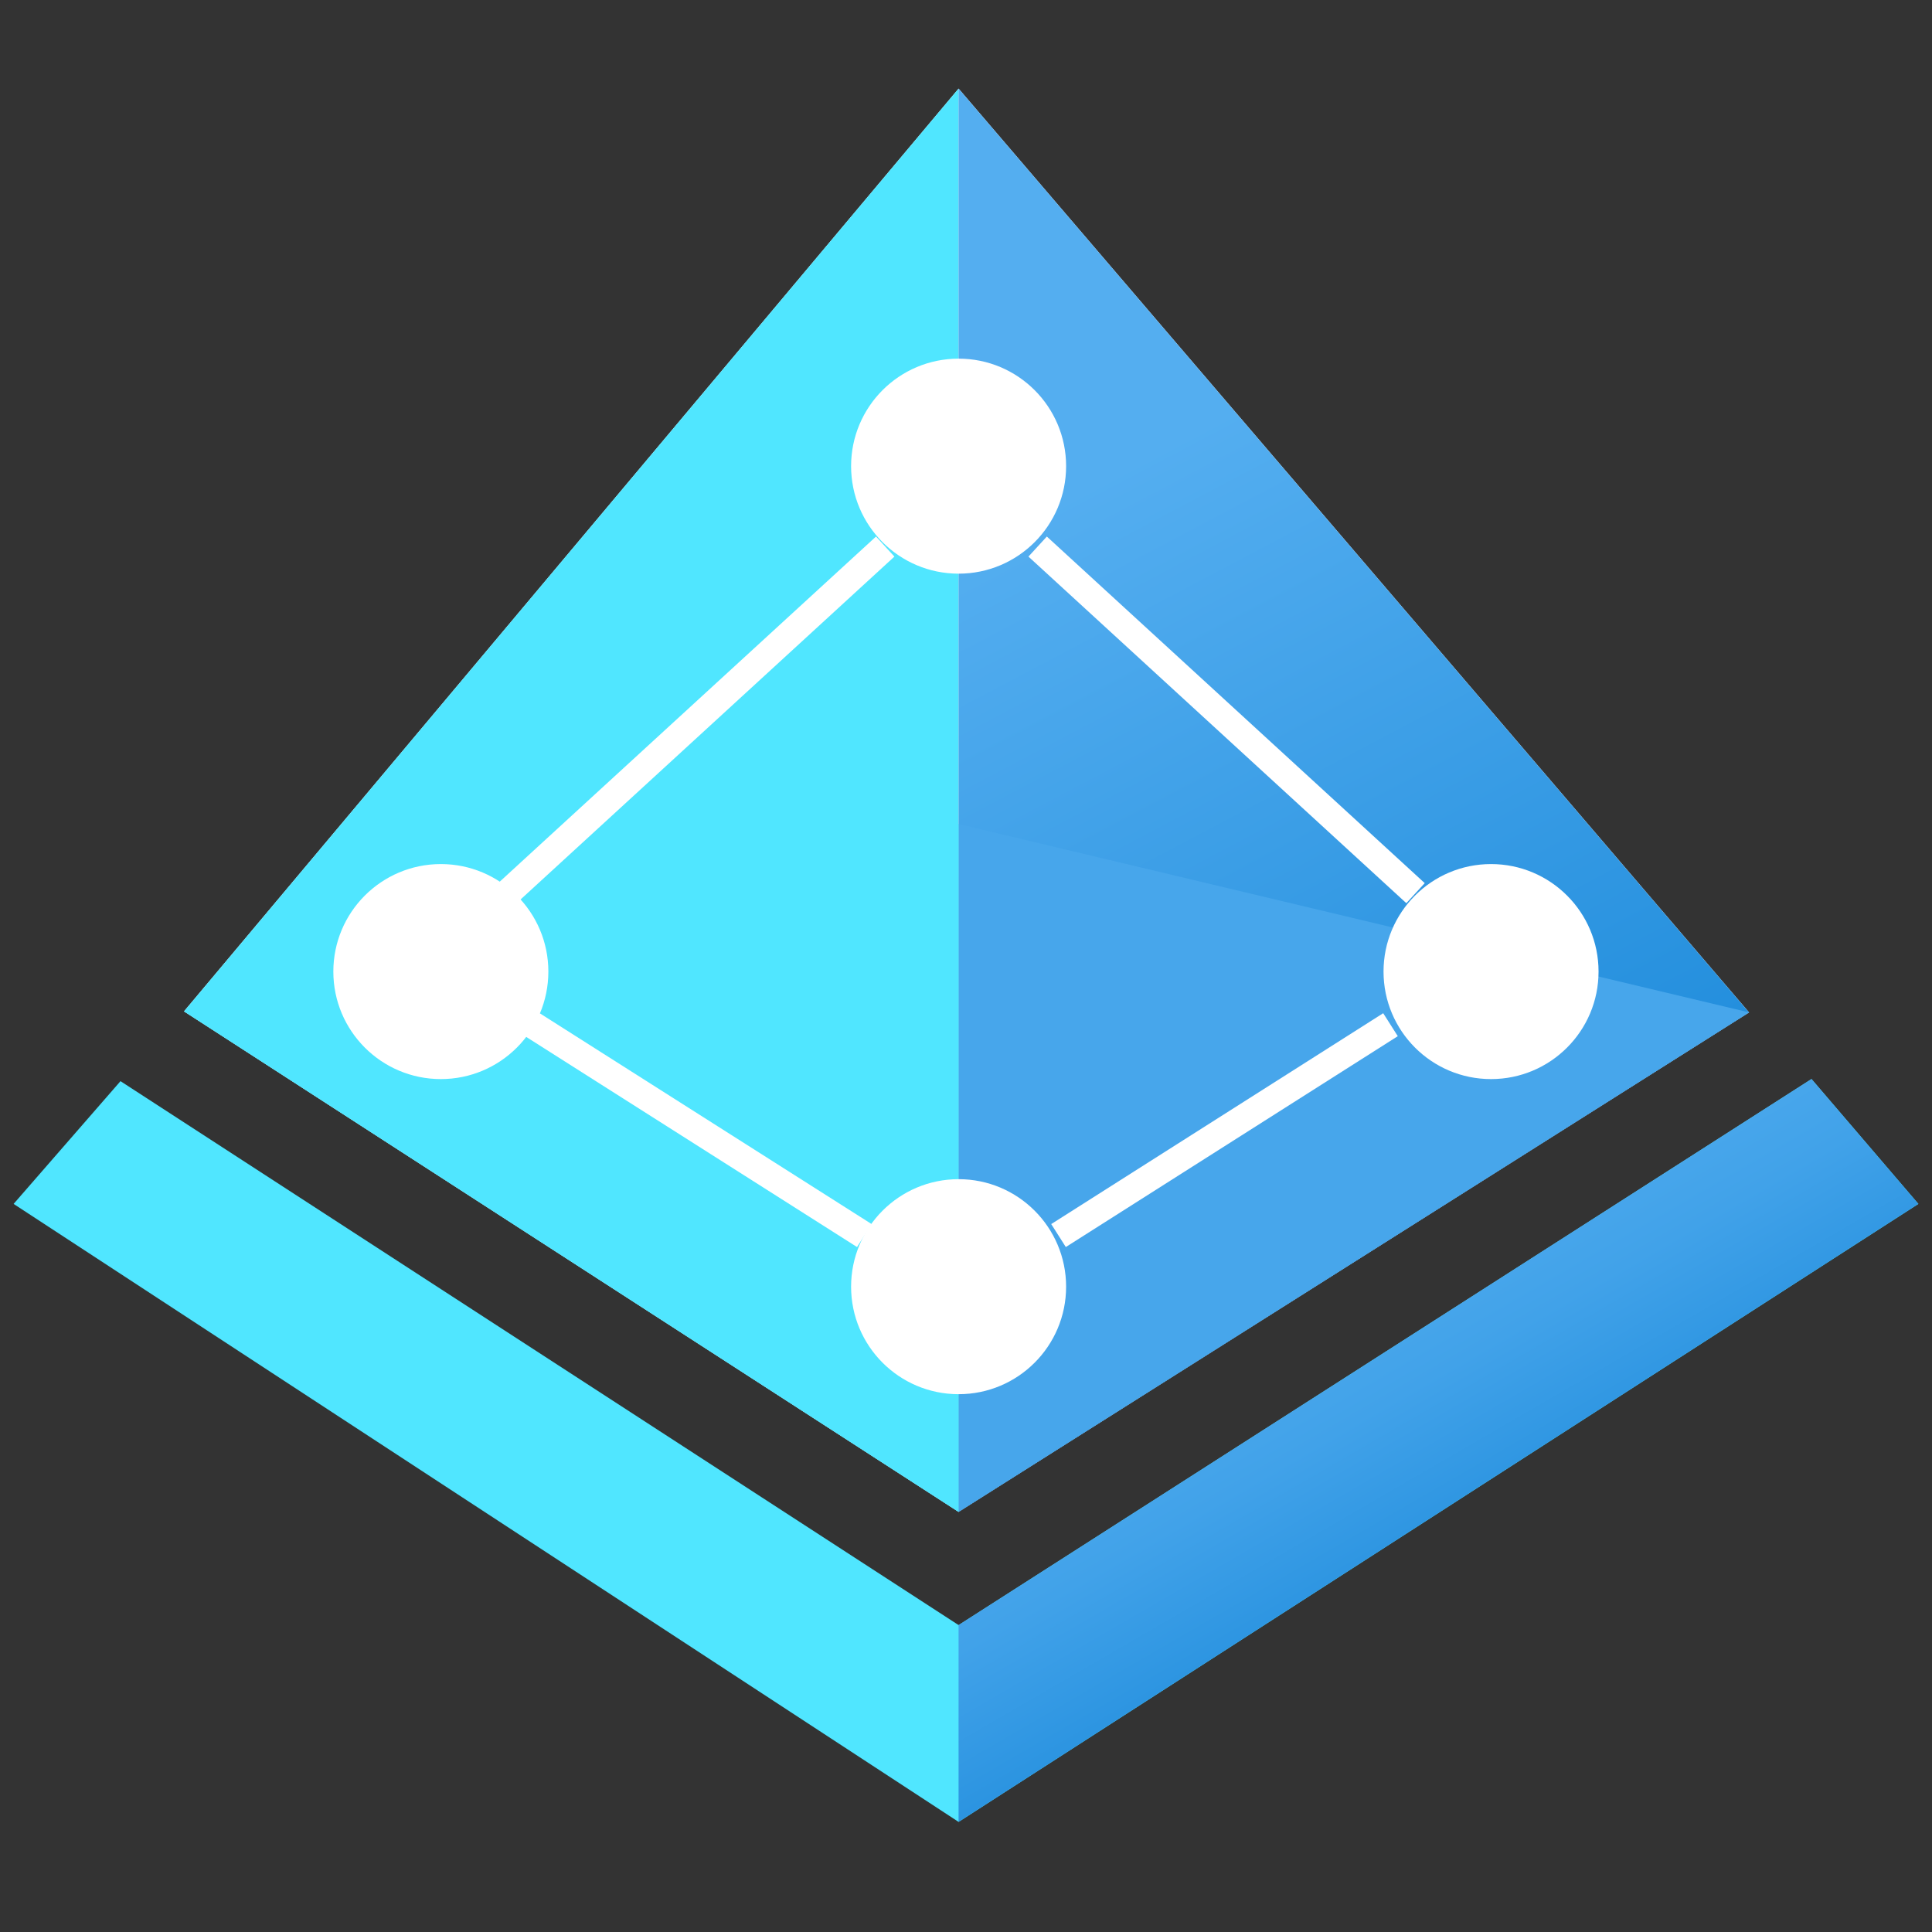 <svg xmlns="http://www.w3.org/2000/svg" width="71" height="71" viewBox="0 0 71 71" fill="none"><rect x="0" y="0" width="71" height="71" fill="#333333" stroke="none"/><g clip-path="url(#clip0_1987_34910)"><path d="M4.428 39.732L35.228 59.721L66.572 39.654L70.5 44.243L35.228 66.954L0.5 44.243L4.428 39.732Z" fill="#50E6FF"></path><path d="M6.762 37.167L35.228 3.256L64.278 37.206L35.228 55.561L6.762 37.167Z" fill="white"></path><path d="M35.228 3.256V55.561L6.762 37.167L35.228 3.256Z" fill="#50E6FF"></path><path d="M35.227 3.256V55.561L64.277 37.206L35.227 3.256Z" fill="url(#paint0_linear_1987_34910)"></path><path d="M35.227 30.283L64.277 37.205L35.227 55.561V30.283Z" fill="#47A6EB"></path><path d="M35.228 55.561L6.762 37.166L35.228 30.283V55.561Z" fill="#50E6FF"></path><path d="M35.227 66.954L70.499 44.243L66.571 39.654L35.227 59.721V66.954Z" fill="url(#paint1_linear_1987_34910)"></path><circle cx="35.228" cy="17.131" r="3.451" fill="white" stroke="white"></circle><circle cx="35.228" cy="47.285" r="3.451" fill="white" stroke="white"></circle><circle cx="16.201" cy="35.705" r="3.451" fill="white" stroke="white"></circle><circle cx="54.795" cy="35.705" r="3.451" fill="white" stroke="white"></circle><path d="M38.133 20.086L52.02 32.823M38.9 45.406L51.1 37.657" stroke="white"></path><path d="M32.531 20.086L18.644 32.823M31.764 45.406L19.564 37.657" stroke="white"></path></g><defs><linearGradient id="paint0_linear_1987_34910" x1="52.027" y1="50.739" x2="34.021" y2="16.634" gradientUnits="userSpaceOnUse"><stop stop-color="#1988D9"></stop><stop offset="0.9" stop-color="#54AEF0"></stop></linearGradient><linearGradient id="paint1_linear_1987_34910" x1="44.288" y1="40.821" x2="56.732" y2="62.288" gradientUnits="userSpaceOnUse"><stop offset="0.1" stop-color="#54AEF0"></stop><stop offset="0.29" stop-color="#4FABEE"></stop><stop offset="0.51" stop-color="#41A2E9"></stop><stop offset="0.74" stop-color="#2A93E0"></stop><stop offset="0.88" stop-color="#1988D9"></stop></linearGradient><clipPath id="clip0_1987_34910"><rect width="70" height="70" fill="white" transform="translate(0.5 0.105)"></rect></clipPath></defs></svg>